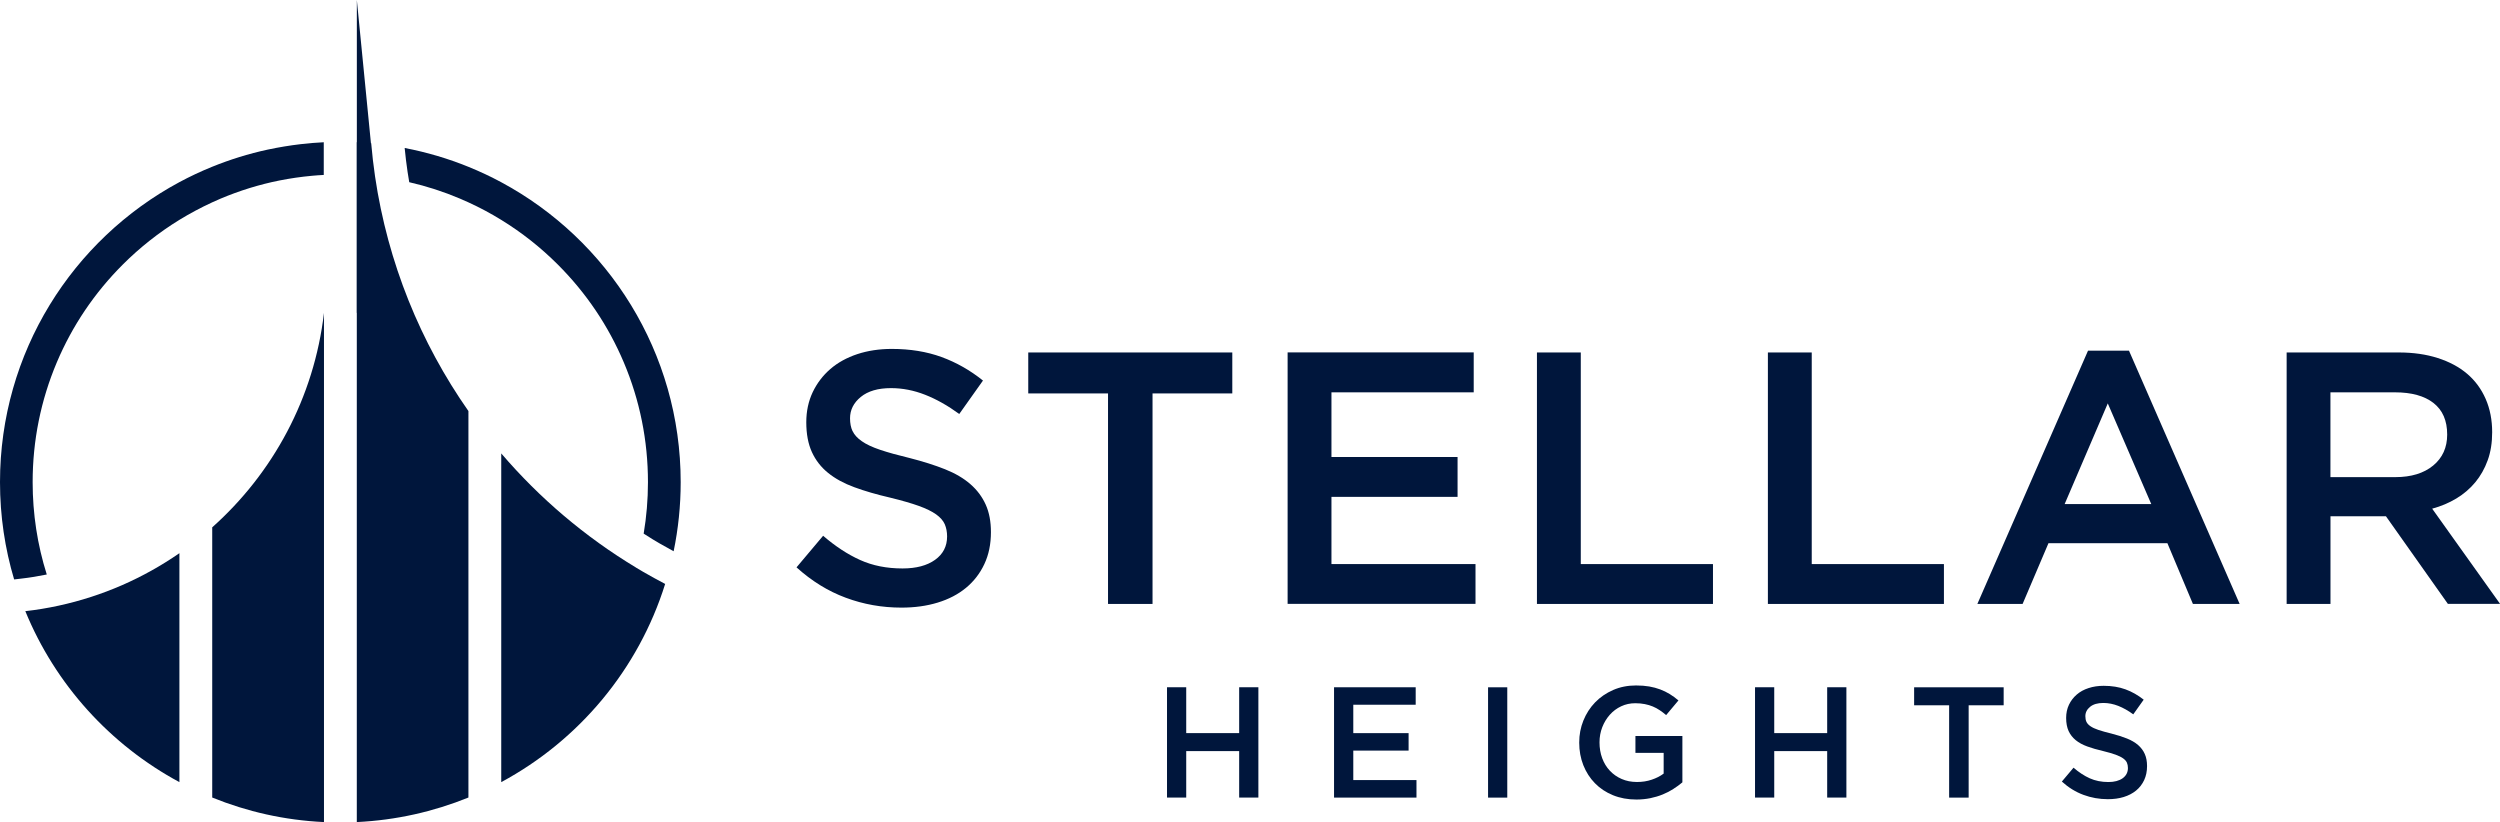 <svg xmlns="http://www.w3.org/2000/svg" id="Layer_2" data-name="Layer 2" viewBox="0 0 571.33 187.87"><defs><style>      .cls-1 {        fill: #00163c;      }    </style></defs><g id="Layer_1-2" data-name="Layer 1"><g><path class="cls-1" d="M10.69,131.3c-2.14-6.79-3.23-13.87-3.23-21.11,0-9.49,1.86-18.7,5.52-27.37,3.54-8.37,8.61-15.89,15.07-22.35,3.93-3.93,8.27-7.35,12.94-10.22,2.4-1.47,4.89-2.8,7.47-3.99.64-.3,1.29-.58,1.94-.86,4.36-1.84,8.85-3.23,13.45-4.15,2.46-.49,4.96-.85,7.47-1.08.89-.08,1.78-.15,2.67-.19h0v-7.47c-1.76.08-3.5.23-5.23.43-2.57.3-5.09.72-7.58,1.25-4.4.95-8.65,2.28-12.74,3.94-2.56,1.04-5.05,2.21-7.47,3.51C16.59,54.76,0,80.53,0,110.19c0,7.73,1.13,15.19,3.23,22.23l1.7-.2c1.93-.22,3.86-.54,5.76-.93Z"></path><path class="cls-1" d="M93.53,41.64c3.96.91,7.84,2.16,11.61,3.76.65.28,1.3.57,1.94.86,2.58,1.18,5.07,2.51,7.47,3.99,4.67,2.87,9.01,6.29,12.94,10.22,6.46,6.46,11.53,13.98,15.07,22.35,3.66,8.66,5.52,17.87,5.52,27.37,0,3.98-.33,7.9-.98,11.76.7.44,1.4.9,2.11,1.33.51.31,1.03.61,1.55.92,1.05.61,2.11,1.2,3.19,1.78,1.05-5.1,1.61-10.37,1.61-15.78,0-29.65-16.59-55.42-41-68.55-2.41-1.3-4.91-2.47-7.47-3.51-4.66-1.9-9.55-3.35-14.61-4.32.18,1.81.39,3.63.66,5.43.12.81.26,1.61.39,2.41Z"></path><path class="cls-1" d="M84.83,32.73s-.04,0-.06,0L81.55,0v32.5s-.03,0-.04,0v7.47h0v31.53h.03v116.37c8.99-.43,17.57-2.39,25.51-5.61v-88.32c-10.95-15.64-18.43-33.88-21.34-53.62-.37-2.51-.66-5.04-.88-7.59Z"></path><path class="cls-1" d="M48.5,120.52v61.74c7.95,3.23,16.54,5.19,25.54,5.61v-116.37c-2.26,19.42-11.68,36.66-25.54,49.01Z"></path><path class="cls-1" d="M145.34,129.7c-11.62-7-22.02-15.83-30.79-26.08v75.12c17.74-9.54,31.35-25.75,37.46-45.29-1.7-.89-3.37-1.81-5.03-2.77-.55-.32-1.1-.64-1.64-.97Z"></path><path class="cls-1" d="M5.79,139.68c6.86,16.74,19.39,30.55,35.21,39.06v-52.32c-8.2,5.68-17.55,9.82-27.63,12-2.48.54-5.01.96-7.58,1.25Z"></path></g><g><path class="cls-1" d="M271.09,171.65v10.62h-4.39v-25.21h4.39v10.48h12.1v-10.48h4.39v25.21h-4.39v-10.62h-12.1Z"></path><path class="cls-1" d="M323.53,161.06h-14.26v6.48h12.64v4h-12.64v6.73h14.44v4h-18.84v-25.21h18.66v4Z"></path><path class="cls-1" d="M344.46,157.07v25.21h-4.39v-25.21h4.39Z"></path><path class="cls-1" d="M382.43,180.3c-.76.48-1.57.9-2.45,1.26-.88.36-1.82.64-2.83.85-1.01.2-2.07.31-3.17.31-1.97,0-3.76-.33-5.37-.99-1.61-.66-2.98-1.57-4.12-2.74-1.14-1.16-2.02-2.54-2.65-4.12-.62-1.58-.94-3.3-.94-5.15s.32-3.46.95-5.04c.64-1.58,1.53-2.97,2.68-4.16,1.15-1.19,2.53-2.13,4.12-2.83,1.6-.7,3.34-1.04,5.24-1.04,1.1,0,2.11.08,3.01.23.9.16,1.73.38,2.5.67.77.29,1.49.64,2.18,1.06.68.42,1.35.91,2,1.46l-2.81,3.35c-.48-.41-.97-.78-1.48-1.12-.5-.34-1.03-.62-1.58-.85-.55-.23-1.16-.41-1.82-.54-.66-.13-1.39-.2-2.18-.2-1.15,0-2.23.23-3.22.7-1,.47-1.86,1.11-2.59,1.93-.73.82-1.31,1.77-1.73,2.85-.42,1.08-.63,2.24-.63,3.46,0,1.3.2,2.5.61,3.61.41,1.11.99,2.06,1.75,2.87.76.81,1.66,1.44,2.7,1.89,1.04.46,2.21.69,3.51.69,1.2,0,2.32-.17,3.37-.53,1.04-.35,1.95-.81,2.72-1.39v-4.74h-6.45v-3.85h10.73v10.59c-.62.53-1.31,1.03-2.07,1.51Z"></path><path class="cls-1" d="M405.47,171.65v10.62h-4.39v-25.21h4.39v10.48h12.1v-10.48h4.39v25.21h-4.39v-10.62h-12.1Z"></path><path class="cls-1" d="M449.91,182.28h-4.47v-21.1h-8v-4.11h20.46v4.11h-8v21.1Z"></path><path class="cls-1" d="M476.81,164.95c.17.36.47.7.92,1.01.45.31,1.06.6,1.84.86.78.26,1.78.54,2.98.83,1.32.34,2.5.71,3.52,1.12,1.02.41,1.87.91,2.55,1.49.67.59,1.19,1.27,1.53,2.05.35.78.52,1.7.52,2.76,0,1.2-.22,2.27-.66,3.21-.44.94-1.05,1.73-1.84,2.38s-1.73,1.14-2.83,1.48c-1.1.34-2.31.5-3.63.5-1.94,0-3.81-.33-5.58-.99-1.78-.66-3.42-1.67-4.93-3.04l2.67-3.17c1.22,1.06,2.46,1.87,3.71,2.43,1.25.56,2.67.85,4.25.85,1.37,0,2.45-.29,3.26-.86.8-.58,1.21-1.36,1.21-2.34,0-.46-.08-.86-.23-1.22-.16-.36-.45-.69-.87-.99-.42-.3-1-.58-1.73-.85-.73-.26-1.69-.54-2.87-.83-1.35-.31-2.55-.66-3.59-1.04-1.05-.38-1.93-.86-2.64-1.44-.71-.58-1.25-1.27-1.63-2.09-.37-.82-.56-1.81-.56-2.99,0-1.1.21-2.11.64-3.01.43-.9,1.02-1.67,1.77-2.32.75-.65,1.65-1.15,2.71-1.49,1.05-.35,2.21-.52,3.45-.52,1.85,0,3.51.27,4.99.81,1.48.54,2.86,1.33,4.16,2.36l-2.38,3.35c-1.15-.84-2.29-1.48-3.42-1.93-1.13-.44-2.27-.67-3.42-.67-1.3,0-2.31.29-3.03.88-.72.59-1.08,1.3-1.08,2.14,0,.5.08.94.25,1.3Z"></path></g><g><path class="cls-1" d="M194.85,98.53c.38.82,1.08,1.59,2.1,2.3,1.01.71,2.41,1.37,4.2,1.97,1.78.6,4.05,1.23,6.79,1.89,3.02.77,5.69,1.62,8.03,2.55,2.33.93,4.27,2.07,5.8,3.41,1.54,1.34,2.7,2.9,3.5,4.68.8,1.78,1.19,3.87,1.19,6.28,0,2.74-.5,5.17-1.51,7.31-1,2.13-2.4,3.94-4.19,5.42-1.79,1.48-3.94,2.6-6.46,3.37-2.51.77-5.28,1.15-8.29,1.15-4.43,0-8.68-.75-12.73-2.26-4.05-1.5-7.8-3.82-11.25-6.94l6.08-7.22c2.79,2.41,5.61,4.26,8.46,5.54,2.85,1.29,6.08,1.93,9.69,1.93,3.12,0,5.6-.66,7.43-1.97,1.83-1.31,2.75-3.09,2.75-5.34,0-1.04-.18-1.97-.53-2.79-.36-.82-1.02-1.57-1.98-2.26-.96-.68-2.28-1.33-3.95-1.93-1.67-.6-3.85-1.23-6.54-1.89-3.07-.71-5.8-1.5-8.19-2.38-2.39-.87-4.39-1.97-6.01-3.28-1.62-1.31-2.85-2.9-3.7-4.76-.85-1.86-1.28-4.13-1.28-6.81,0-2.52.49-4.8,1.46-6.86.98-2.05,2.32-3.82,4.03-5.3,1.71-1.48,3.77-2.61,6.17-3.41,2.4-.79,5.03-1.19,7.87-1.19,4.21,0,8,.62,11.37,1.85,3.37,1.23,6.53,3.02,9.48,5.38l-5.42,7.64c-2.63-1.92-5.23-3.38-7.8-4.39-2.57-1.01-5.17-1.52-7.8-1.52-2.96,0-5.25.67-6.9,2.01-1.64,1.34-2.46,2.97-2.46,4.88,0,1.15.19,2.13.58,2.96Z"></path><path class="cls-1" d="M263.4,138.02h-10.18v-48.11h-18.23v-9.36h46.63v9.36h-18.23v48.11Z"></path><path class="cls-1" d="M336.79,89.66h-32.51v14.78h28.82v9.11h-28.82v15.35h32.92v9.11h-42.94v-57.47h42.53v9.11Z"></path><path class="cls-1" d="M351.24,80.55h10.02v48.36h30.21v9.11h-40.23v-57.47Z"></path><path class="cls-1" d="M404.02,80.55h10.02v48.36h30.21v9.11h-40.23v-57.47Z"></path><path class="cls-1" d="M511.82,138.02h-10.67l-5.83-13.88h-27.18l-5.91,13.88h-10.34l25.29-57.88h9.36l25.29,57.88ZM481.69,92.2l-9.85,22.99h19.79l-9.93-22.99Z"></path><path class="cls-1" d="M559.43,138.02l-14.16-20.03h-12.68v20.03h-10.02v-57.47h25.62c3.28,0,6.25.42,8.91,1.27,2.65.85,4.9,2.05,6.73,3.61,1.83,1.56,3.24,3.48,4.23,5.75.99,2.27,1.48,4.8,1.48,7.59,0,2.41-.34,4.56-1.03,6.44-.68,1.89-1.63,3.56-2.83,5.01-1.2,1.45-2.64,2.68-4.31,3.69-1.67,1.01-3.52,1.79-5.54,2.34l15.52,21.76h-11.9ZM556.13,92.09c-2.09-1.62-5.02-2.43-8.81-2.43h-14.74v19.38h14.82c3.62,0,6.51-.88,8.65-2.64s3.21-4.12,3.21-7.09c0-3.19-1.04-5.59-3.13-7.21Z"></path></g></g></svg>